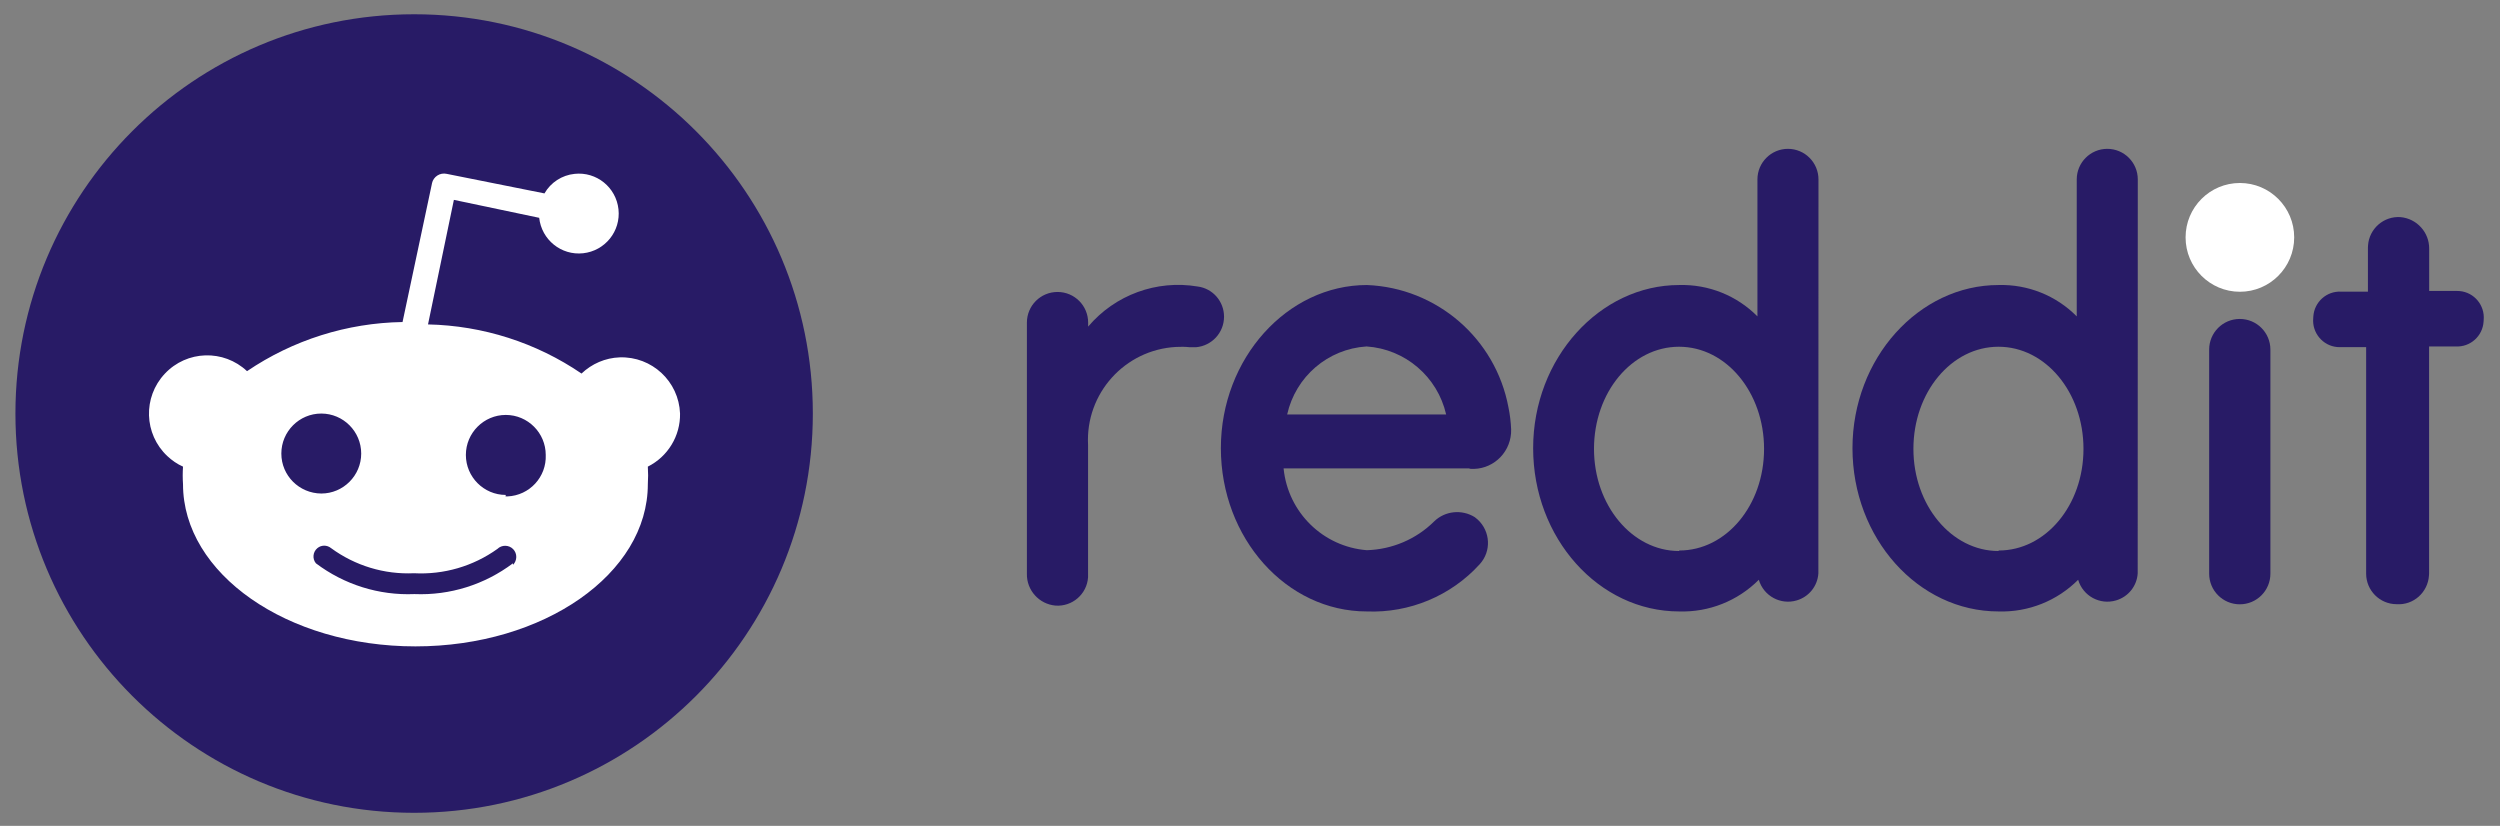 <svg xmlns="http://www.w3.org/2000/svg" width="112" height="37" viewBox="0 0 112 37" fill="none"><rect x="0" y="0" width="112" height="37" fill="#808080" stroke="none"/><g clip-path="url(#clip0_2003_536)"><path d="M18.553 36.414C28.418 36.414 36.415 28.406 36.415 18.527C36.415 8.647 28.418 0.639 18.553 0.639C8.688 0.639 0.691 8.647 0.691 18.527C0.691 28.406 8.688 36.414 18.553 36.414Z" fill="#281B66"></path><path d="M30.466 18.527C30.412 17.086 29.205 15.961 27.762 16.01C27.122 16.032 26.514 16.295 26.052 16.735C24.019 15.348 21.63 14.587 19.175 14.534L20.334 8.954L24.156 9.758C24.263 10.741 25.142 11.452 26.123 11.346C27.105 11.239 27.815 10.359 27.708 9.376C27.602 8.393 26.723 7.682 25.741 7.789C25.178 7.846 24.671 8.175 24.392 8.665L20.014 7.789C19.716 7.722 19.419 7.909 19.352 8.211C19.352 8.215 19.352 8.215 19.352 8.22L18.034 14.427C15.547 14.467 13.127 15.232 11.067 16.628C10.019 15.641 8.368 15.69 7.382 16.744C6.396 17.793 6.445 19.447 7.498 20.434C7.702 20.625 7.937 20.79 8.199 20.905C8.181 21.168 8.181 21.43 8.199 21.692C8.199 25.699 12.861 28.958 18.611 28.958C24.361 28.958 29.023 25.703 29.023 21.692C29.04 21.43 29.04 21.168 29.023 20.905C29.919 20.456 30.483 19.532 30.466 18.527ZM12.604 20.319C12.604 19.331 13.407 18.527 14.393 18.527C15.379 18.527 16.182 19.331 16.182 20.319C16.182 21.306 15.379 22.11 14.393 22.11C13.403 22.102 12.604 21.306 12.604 20.319ZM22.98 25.236C21.71 26.192 20.156 26.681 18.566 26.615C16.977 26.681 15.423 26.192 14.153 25.236C13.984 25.032 14.015 24.725 14.22 24.556C14.397 24.409 14.65 24.409 14.832 24.556C15.907 25.343 17.217 25.743 18.549 25.681C19.881 25.752 21.195 25.37 22.283 24.592C22.478 24.4 22.798 24.405 22.989 24.601C23.18 24.796 23.175 25.116 22.98 25.308V25.236ZM22.66 22.173C21.674 22.173 20.871 21.368 20.871 20.381C20.871 19.394 21.674 18.589 22.66 18.589C23.646 18.589 24.449 19.394 24.449 20.381C24.489 21.368 23.721 22.199 22.736 22.239C22.704 22.239 22.678 22.239 22.647 22.239L22.66 22.173Z" fill="white"></path><path d="M100.347 13.071C101.69 13.071 102.78 11.98 102.78 10.634C102.78 9.289 101.69 8.198 100.347 8.198C99.003 8.198 97.914 9.289 97.914 10.634C97.914 11.98 99.003 13.071 100.347 13.071Z" fill="white"></path><path d="M65.866 21.003C66.807 21.07 67.624 20.359 67.695 19.412C67.699 19.358 67.699 19.296 67.699 19.238C67.686 18.909 67.646 18.576 67.579 18.251C67.002 15.165 64.369 12.893 61.239 12.769C57.674 12.769 54.695 16.05 54.695 20.078C54.695 24.107 57.625 27.393 61.235 27.393C63.148 27.468 65.004 26.695 66.292 25.276C66.82 24.698 66.776 23.805 66.199 23.275C66.154 23.235 66.114 23.2 66.07 23.169C65.493 22.809 64.742 22.884 64.254 23.355C63.45 24.156 62.371 24.614 61.235 24.649C59.272 24.494 57.7 22.955 57.505 20.985H65.812L65.866 21.003ZM61.221 15.521C62.949 15.636 64.4 16.873 64.787 18.567H57.665C58.047 16.868 59.49 15.632 61.221 15.521Z" fill="#281B66"></path><path d="M54.837 14.187C54.837 13.502 54.331 12.92 53.651 12.835C51.818 12.528 49.953 13.209 48.749 14.632V14.454C48.749 13.693 48.137 13.08 47.377 13.08C46.618 13.08 46.005 13.693 46.005 14.454V25.703C45.988 26.441 46.552 27.068 47.289 27.131C48.039 27.184 48.696 26.615 48.745 25.863C48.749 25.81 48.749 25.757 48.745 25.703V19.932C48.625 17.628 50.388 15.668 52.688 15.543C52.892 15.53 53.101 15.534 53.305 15.556H53.58C54.291 15.494 54.837 14.903 54.837 14.187Z" fill="#281B66"></path><path d="M101.714 15.663C101.714 14.903 101.101 14.289 100.342 14.289C99.583 14.289 98.97 14.903 98.97 15.663V25.699C98.97 26.459 99.583 27.073 100.342 27.073C101.101 27.073 101.714 26.459 101.714 25.699V15.663Z" fill="#281B66"></path><path d="M81.468 8.038C81.468 7.282 80.855 6.668 80.1 6.668C79.346 6.668 78.733 7.282 78.733 8.038V14.174C77.809 13.24 76.539 12.733 75.23 12.769C71.664 12.769 68.685 16.05 68.685 20.078C68.685 24.107 71.62 27.393 75.23 27.393C76.562 27.433 77.849 26.922 78.795 25.974C79.008 26.699 79.767 27.113 80.491 26.899C81.037 26.739 81.428 26.259 81.463 25.685L81.468 8.038ZM75.221 24.685C73.121 24.685 71.411 22.64 71.411 20.11C71.411 17.58 73.107 15.534 75.221 15.534C77.334 15.534 79.03 17.58 79.03 20.11C79.03 22.64 77.334 24.663 75.23 24.663L75.221 24.685Z" fill="#281B66"></path><path d="M95.773 8.038C95.773 7.282 95.161 6.668 94.406 6.668C93.651 6.668 93.038 7.282 93.038 8.038V14.174C92.115 13.24 90.845 12.733 89.535 12.769C85.97 12.769 82.991 16.05 82.991 20.078C82.991 24.107 85.926 27.393 89.535 27.393C90.867 27.433 92.155 26.922 93.101 25.974C93.314 26.699 94.073 27.113 94.797 26.899C95.343 26.739 95.734 26.259 95.769 25.685L95.773 8.038ZM89.531 24.685C87.431 24.685 85.721 22.64 85.721 20.11C85.721 17.58 87.417 15.534 89.531 15.534C91.644 15.534 93.34 17.58 93.34 20.11C93.34 22.64 91.644 24.663 89.54 24.663L89.531 24.685Z" fill="#281B66"></path><path d="M108.823 25.694V15.521H110.008C110.665 15.561 111.225 15.059 111.265 14.405C111.265 14.383 111.269 14.356 111.269 14.329C111.327 13.676 110.843 13.098 110.195 13.04C110.159 13.035 110.119 13.035 110.084 13.035H108.827V11.146C108.836 10.412 108.277 9.794 107.544 9.727C106.794 9.674 106.141 10.243 106.088 10.994C106.083 11.026 106.083 11.061 106.083 11.092V13.066H104.893C104.236 13.027 103.677 13.529 103.637 14.182C103.637 14.205 103.632 14.231 103.632 14.258C103.575 14.912 104.059 15.49 104.707 15.548C104.742 15.552 104.782 15.552 104.818 15.552H106.003V25.699C106.003 26.455 106.616 27.068 107.371 27.068C108.126 27.117 108.769 26.539 108.818 25.783C108.823 25.756 108.823 25.725 108.823 25.694Z" fill="#281B66"></path></g><defs><clipPath id="clip0_2003_536"><rect width="111" height="36.016" fill="white" transform="translate(0.5 0.492)"></rect></clipPath></defs></svg>